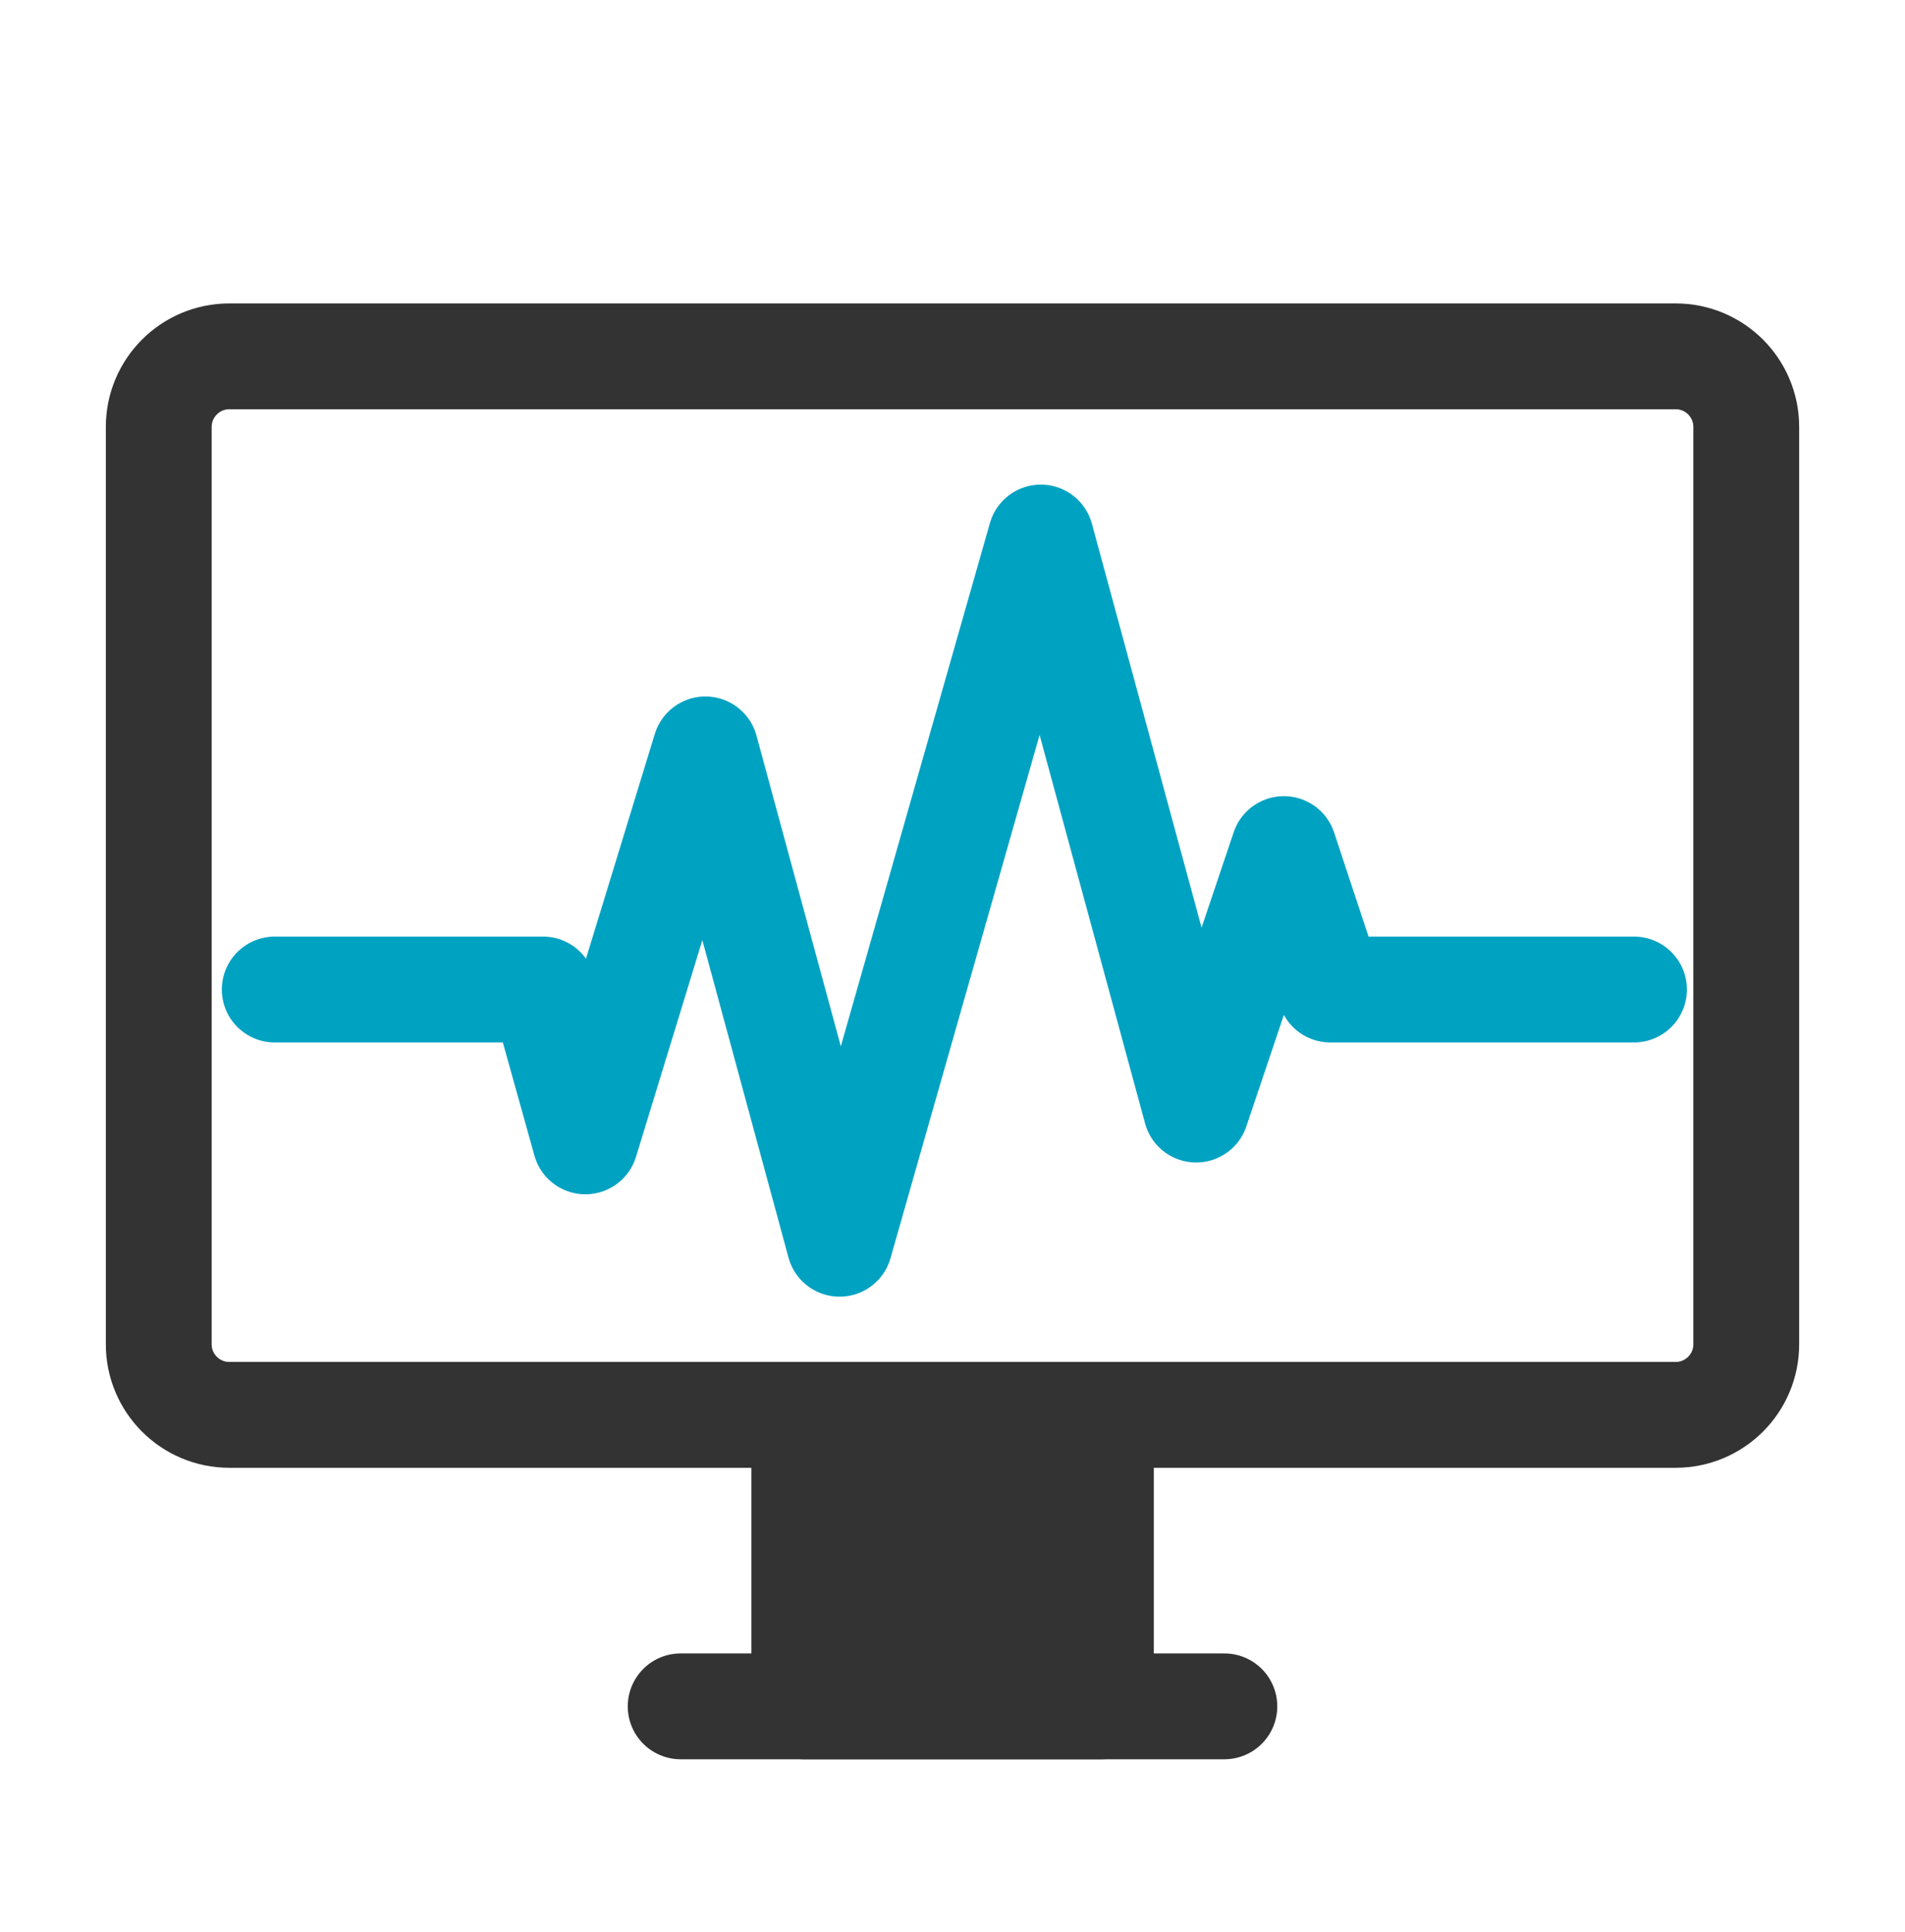 <svg width="72" height="73" viewBox="0 0 72 73" fill="none" xmlns="http://www.w3.org/2000/svg">
<path d="M6 16.133C6 14.66 7.194 13.466 8.667 13.466H63.333C64.806 13.466 66 14.66 66 16.133V50.799C66 52.272 64.806 53.466 63.333 53.466H8.667C7.194 53.466 6 52.272 6 50.799V16.133Z" stroke="#333333" stroke-width="4" stroke-linejoin="round"/>
<path d="M10.384 37.393H20.523L22.125 43.131L26.661 28.32L31.732 47L39.338 20.313L45.209 41.93L48.524 32.086L50.279 37.393H61.757" stroke="#00A2C2" stroke-width="4" stroke-linecap="round" stroke-linejoin="round"/>
<rect x="30.4" y="53.466" width="11.209" height="11.014" fill="#333333" stroke="#333333" stroke-width="4" stroke-linejoin="round"/>
<path d="M25.726 64.481H46.275" stroke="#333333" stroke-width="4" stroke-linecap="round"/>
</svg>
